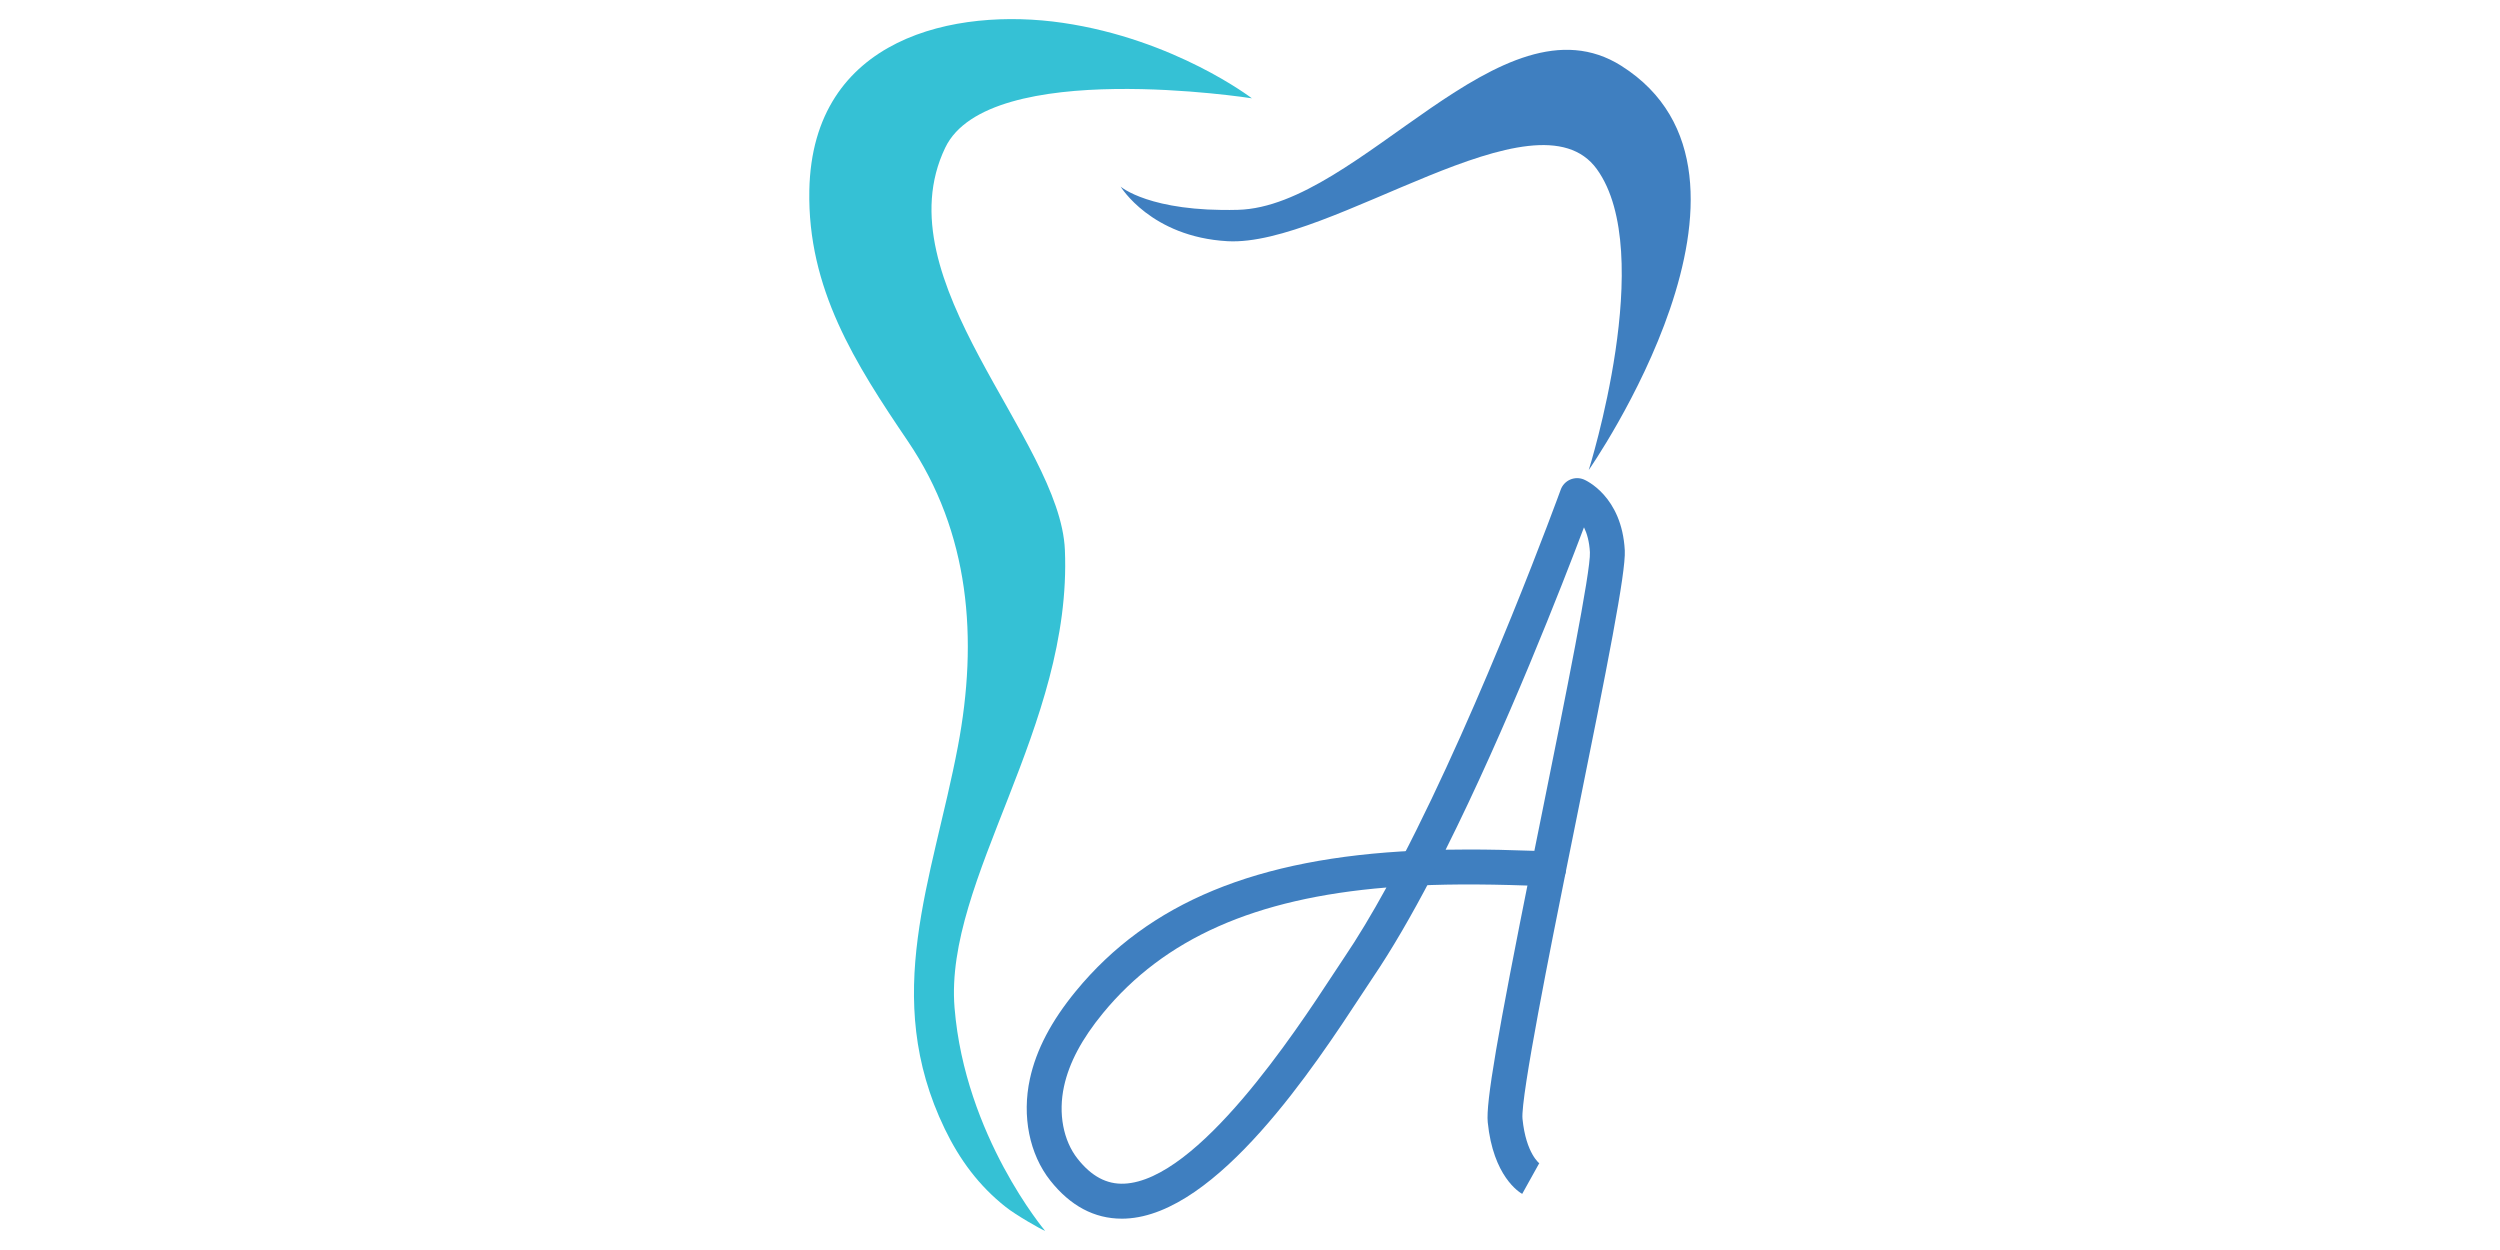 <svg xmlns="http://www.w3.org/2000/svg" id="Layer_1" width="216" height="108" viewBox="0 0 216 108"><defs><style>.cls-1{fill:#35c1d5;}.cls-2{fill:#3f7fc0;}</style></defs><path class="cls-2" d="M140.079,5.685c-10.337-6.524-22.585,12.168-33.12,12.445-7.628.201-10.137-2.007-10.137-2.007,0,0,2.62,4.346,9.233,4.717,8.932.502,26.697-13.449,31.915-6.223,5.219,7.226-.703,25.994-.703,25.994,0,0,17.79-25.473,2.81-34.926Z"></path><path class="cls-1" d="M108.164,8.495s-6.653-5.107-16.359-6.524c-9.227-1.346-21.626,1.197-21.879,14.481-.162,8.482,3.949,14.934,8.519,21.674,5.351,7.892,6.083,17.069,4.315,26.379-2.189,11.529-6.672,21.562-1.129,33.037,1.281,2.653,2.943,4.907,5.268,6.745.874.691,3,1.912,3.402,2.062-.011-.013-6.926-8.199-7.828-19.278-.903-11.087,10.174-24.282,9.534-39.555-.401-9.589-15.857-23.273-10.337-34.76,3.76-7.825,26.496-4.261,26.496-4.261Z"></path><path class="cls-2" d="M133.796,76.582c-.022,0-.043,0-.065-.001-4.555-.195-8.029-.216-11.266-.069-.54.02-1.051-.241-1.341-.696-.29-.455-.315-1.031-.066-1.509,7.1-13.609,13.723-31.819,13.789-32.001.14-.388.434-.701.811-.867s.807-.17,1.188-.011c.134.056,3.288,1.424,3.536,6.131h0c.1,1.896-1.509,9.984-4.142,23.022-.322,1.595-.646,3.201-.966,4.791-.142.707-.763,1.212-1.479,1.212ZM126.884,73.397c1.732,0,3.598.039,5.685.116.237-1.176.475-2.357.713-3.531,1.955-9.682,4.171-20.655,4.086-22.266h0c-.049-.933-.257-1.635-.512-2.157-1.874,4.964-6.685,17.331-11.954,27.856.644-.012,1.303-.018,1.983-.018Z"></path><path class="cls-2" d="M96.919,105.293c-2.366,0-4.441-1.105-6.171-3.289-1.807-2.281-2.466-5.568-1.764-8.792.548-2.516,1.849-4.998,3.977-7.587h0c6.285-7.646,15.616-11.499,29.365-12.128.543-.021,1.051.241,1.341.696.29.455.315,1.031.066,1.51-1.804,3.459-3.516,6.39-5.086,8.71-.269.398-.6.902-.984,1.488-4.052,6.177-12.484,19.031-20.398,19.385-.116.005-.231.008-.346.008ZM95.293,87.541c-1.817,2.21-2.916,4.275-3.36,6.313-.512,2.35-.071,4.696,1.181,6.275,1.194,1.508,2.509,2.206,4.017,2.14,6.373-.285,14.827-13.173,18.009-18.025.394-.6.732-1.116,1.008-1.524,1.137-1.68,2.357-3.704,3.639-6.039-11.372.933-19.197,4.415-24.494,10.859h0Z"></path><path class="cls-2" d="M131.518,103.152c-.256-.142-2.51-1.522-2.977-6.187-.168-1.68.82-7.486,3.774-22.189.164-.817.959-1.345,1.777-1.182.817.164,1.346.96,1.182,1.777-1.171,5.826-3.912,19.469-3.73,21.294.303,3.031,1.485,3.875,1.497,3.883-.036-.025-.057-.034-.057-.034l-1.466,2.638Z"></path></svg>